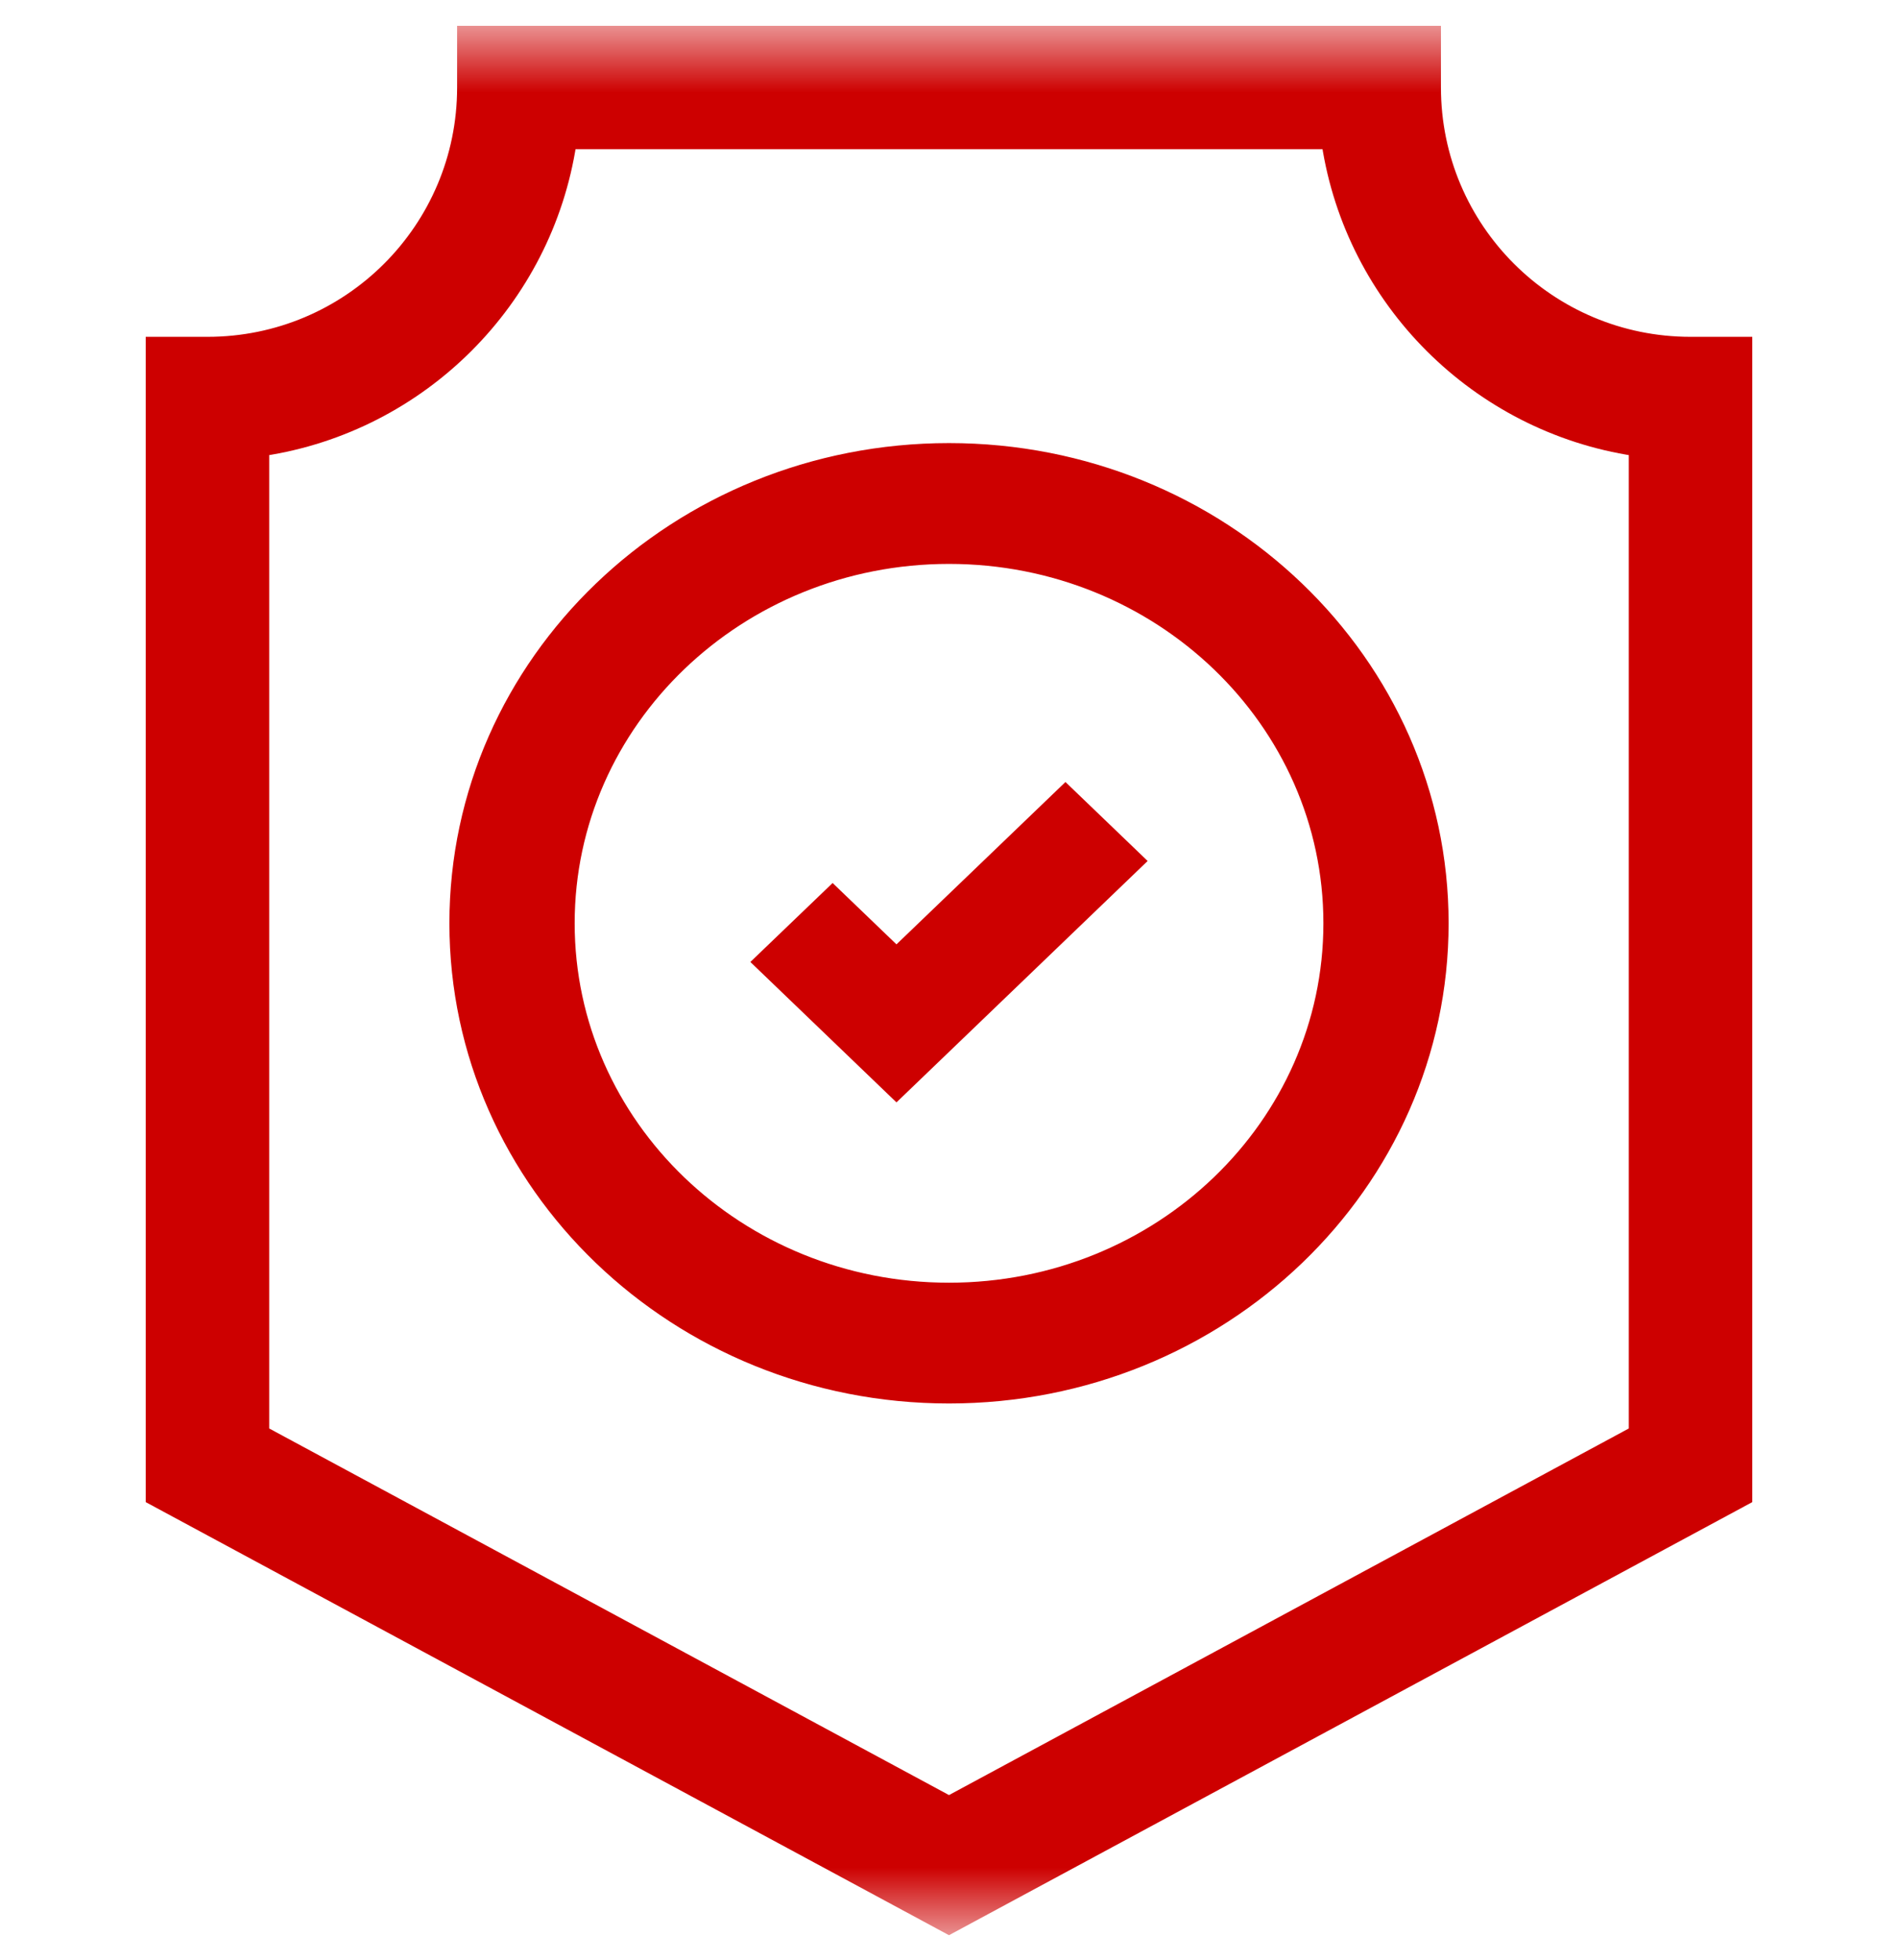 <svg width="31" height="32" viewBox="0 0 31 32" fill="none" xmlns="http://www.w3.org/2000/svg">
<mask id="mask0_3168_14144" style="mask-type:luminance" maskUnits="userSpaceOnUse" x="0" y="0" width="31" height="32">
<path d="M0 0.522H31V31.486H0V0.522Z" fill="white"/>
</mask>
<g mask="url(#mask0_3168_14144)">
<path fill-rule="evenodd" clip-rule="evenodd" d="M7.44 15.076C7.44 19.352 11.049 22.817 15.5 22.817C19.952 22.817 23.56 19.352 23.56 15.076C23.56 10.801 19.952 7.335 15.5 7.335C11.049 7.335 7.44 10.801 7.44 15.076ZM15.5 21.045C12.068 21.045 9.286 18.372 9.286 15.076C9.286 11.78 12.068 9.108 15.5 9.108C18.932 9.108 21.715 11.78 21.715 15.076C21.715 18.372 18.932 21.045 15.5 21.045Z" fill="#CD0000" stroke="#CD0000" stroke-width="0.2" stroke-miterlimit="10"/>
<path fill-rule="evenodd" clip-rule="evenodd" d="M14.642 17.862L18.6 14.059L17.402 12.908L14.642 15.559L13.599 14.557L12.4 15.708L14.642 17.862Z" fill="#CD0000" stroke="#CD0000" stroke-width="0.2" stroke-miterlimit="10"/>
<path fill-rule="evenodd" clip-rule="evenodd" d="M15.5 31.486L28.52 24.468V5.6H27.612C25.305 5.6 23.435 3.733 23.435 1.429V0.522H7.566V1.429C7.566 3.733 5.696 5.6 3.389 5.6H2.48V24.468L15.5 31.486ZM15.5 29.425L4.297 23.385V7.346C6.881 6.954 8.922 4.915 9.315 2.336H21.686C22.079 4.915 24.12 6.954 26.703 7.346V23.385L15.5 29.425Z" fill="#CD0000" stroke="#CD0000" stroke-width="0.2" stroke-miterlimit="10"/>
</g>
</svg>
